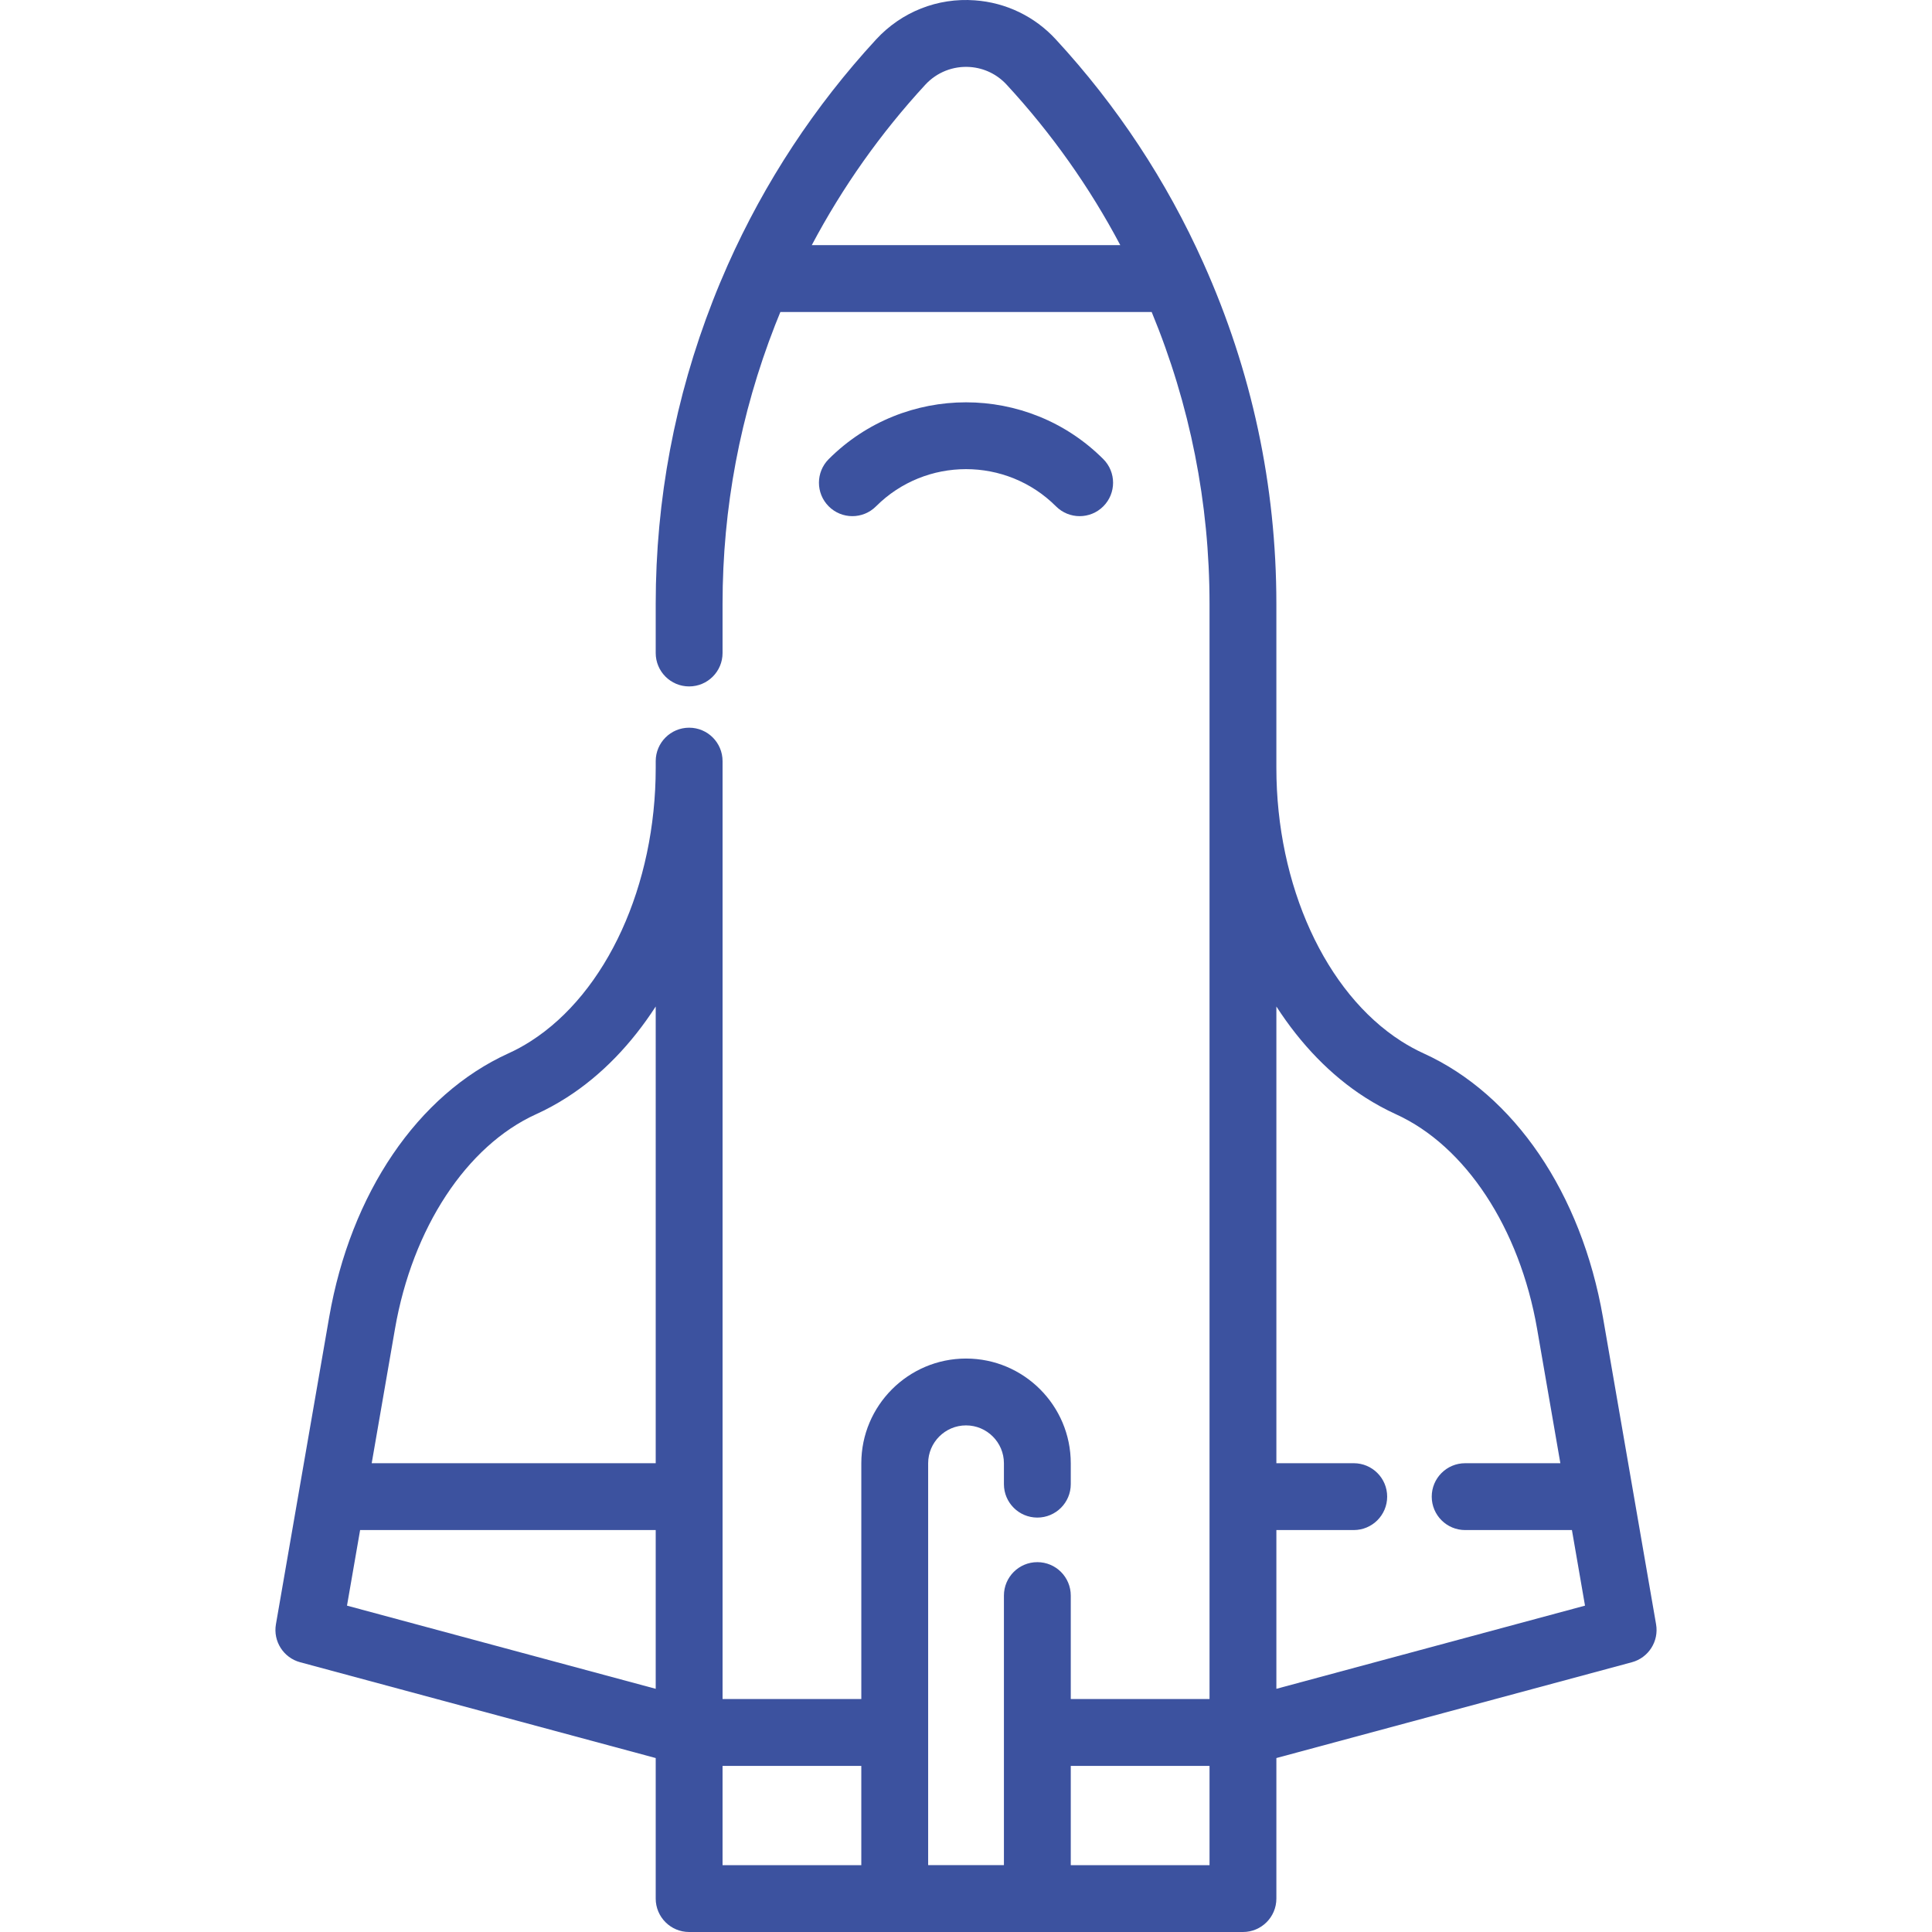 <?xml version="1.0" encoding="iso-8859-1"?>
<!-- Uploaded to: SVG Repo, www.svgrepo.com, Generator: SVG Repo Mixer Tools -->
<svg fill="#3c529f" height="800px" width="800px" version="1.1" id="Layer_1" xmlns="http://www.w3.org/2000/svg" xmlns:xlink="http://www.w3.org/1999/xlink" 
	 viewBox="0 0 512 512" xml:space="preserve">
<g>
	<g>
		<path d="M292.382,121.665c-20.059-20.059-52.696-20.06-72.759,0c-3.459,3.459-3.459,9.068,0,12.526
			c3.458,3.459,9.066,3.459,12.526,0c13.152-13.153,34.555-13.151,47.705,0c1.73,1.729,3.998,2.595,6.264,2.595
			s4.534-0.865,6.264-2.595C295.842,130.732,295.842,125.123,292.382,121.665z"/>
	</g>
</g>
<g>
	<g>
		<path d="M438.877,430.45l-14.078-81.343c-5.714-32.874-23.489-59.026-47.536-69.953c-1.997-0.911-3.99-1.998-5.919-3.23
			c-20.102-12.85-33.093-41.287-33.093-72.446v-43.451c0-31.372-6.517-61.779-19.363-90.367
			c-9.731-21.731-22.88-41.655-39.069-59.202c-5.592-6.093-13.221-9.774-21.463-10.367c-9.87-0.735-19.419,3.042-26.168,10.353
			c-16.292,17.675-29.523,37.786-39.325,59.78c-0.014,0.032-0.026,0.063-0.04,0.094c-0.014,0.034-0.03,0.069-0.045,0.103
			c-1.392,3.137-2.7,6.27-3.875,9.298c-10.041,25.716-15.133,52.735-15.133,80.308v13.027c0,4.892,3.965,8.858,8.858,8.858
			s8.858-3.966,8.858-8.858v-13.027c0-25.359,4.684-50.211,13.926-73.88c0.443-1.14,0.918-2.303,1.397-3.466h98.397
			c10.17,24.607,15.332,50.595,15.332,77.346V450.26h-36.773v-27.417c0-4.892-3.965-8.858-8.858-8.858s-8.858,3.966-8.858,8.858
			v71.435h-20.078V387.783c0-5.536,4.503-10.039,10.039-10.039c5.536,0,10.039,4.503,10.039,10.039v5.534
			c0,4.892,3.965,8.858,8.858,8.858s8.858-3.966,8.858-8.858v-5.534c0-15.304-12.451-27.754-27.754-27.754
			c-15.304,0-27.754,12.451-27.754,27.754v62.477h-36.771V201.706c0-4.892-3.965-8.858-8.858-8.858s-8.858,3.966-8.858,8.858v1.772
			c0,31.136-12.991,59.569-33.1,72.439c-1.956,1.254-3.943,2.337-5.925,3.232c-24.055,10.931-41.821,37.085-47.52,69.961
			l-14.102,81.337c-0.783,4.512,2.002,8.876,6.422,10.066L173.77,465.9v37.243c0,4.892,3.965,8.858,8.858,8.858h146.768
			c4.893,0,8.858-3.966,8.858-8.858V465.9l94.202-25.386C436.876,439.323,439.659,434.96,438.877,430.45z M215.128,64.965
			c8.159-15.401,18.238-29.659,30.083-42.509c3.06-3.315,7.39-5.018,11.86-4.697c3.731,0.269,7.176,1.93,9.714,4.695
			c11.88,12.876,21.966,27.132,30.106,42.512H215.128z M173.77,447.553l-81.812-22.042l3.475-20.029h78.337V447.553z
			 M173.77,387.766H98.504l6.174-35.63c4.628-26.694,18.957-48.481,37.375-56.849c2.744-1.239,5.493-2.738,8.169-4.451
			c9.148-5.856,17.117-14.144,23.548-24.107V387.766z M228.255,494.286h-36.771v-26.309h36.771V494.286z M320.537,494.285h-36.773
			v-26.309h36.773V494.285z M338.253,447.553v-39.505c0-0.008,0.001-0.015,0.001-0.024v-2.543h20.502
			c4.893,0,8.858-3.966,8.858-8.858s-3.965-8.858-8.858-8.858h-20.502V274.651c0-0.008-0.001-0.015-0.001-0.022v-7.896
			c6.432,9.97,14.398,18.267,23.553,24.119c2.629,1.679,5.357,3.168,8.118,4.427c18.442,8.379,32.781,30.167,37.419,56.855
			l6.167,35.633h-25.228c-4.893,0-8.858,3.966-8.858,8.858s3.965,8.858,8.858,8.858h28.295l3.466,20.029L338.253,447.553z"/>
	</g>
</g>
</svg>